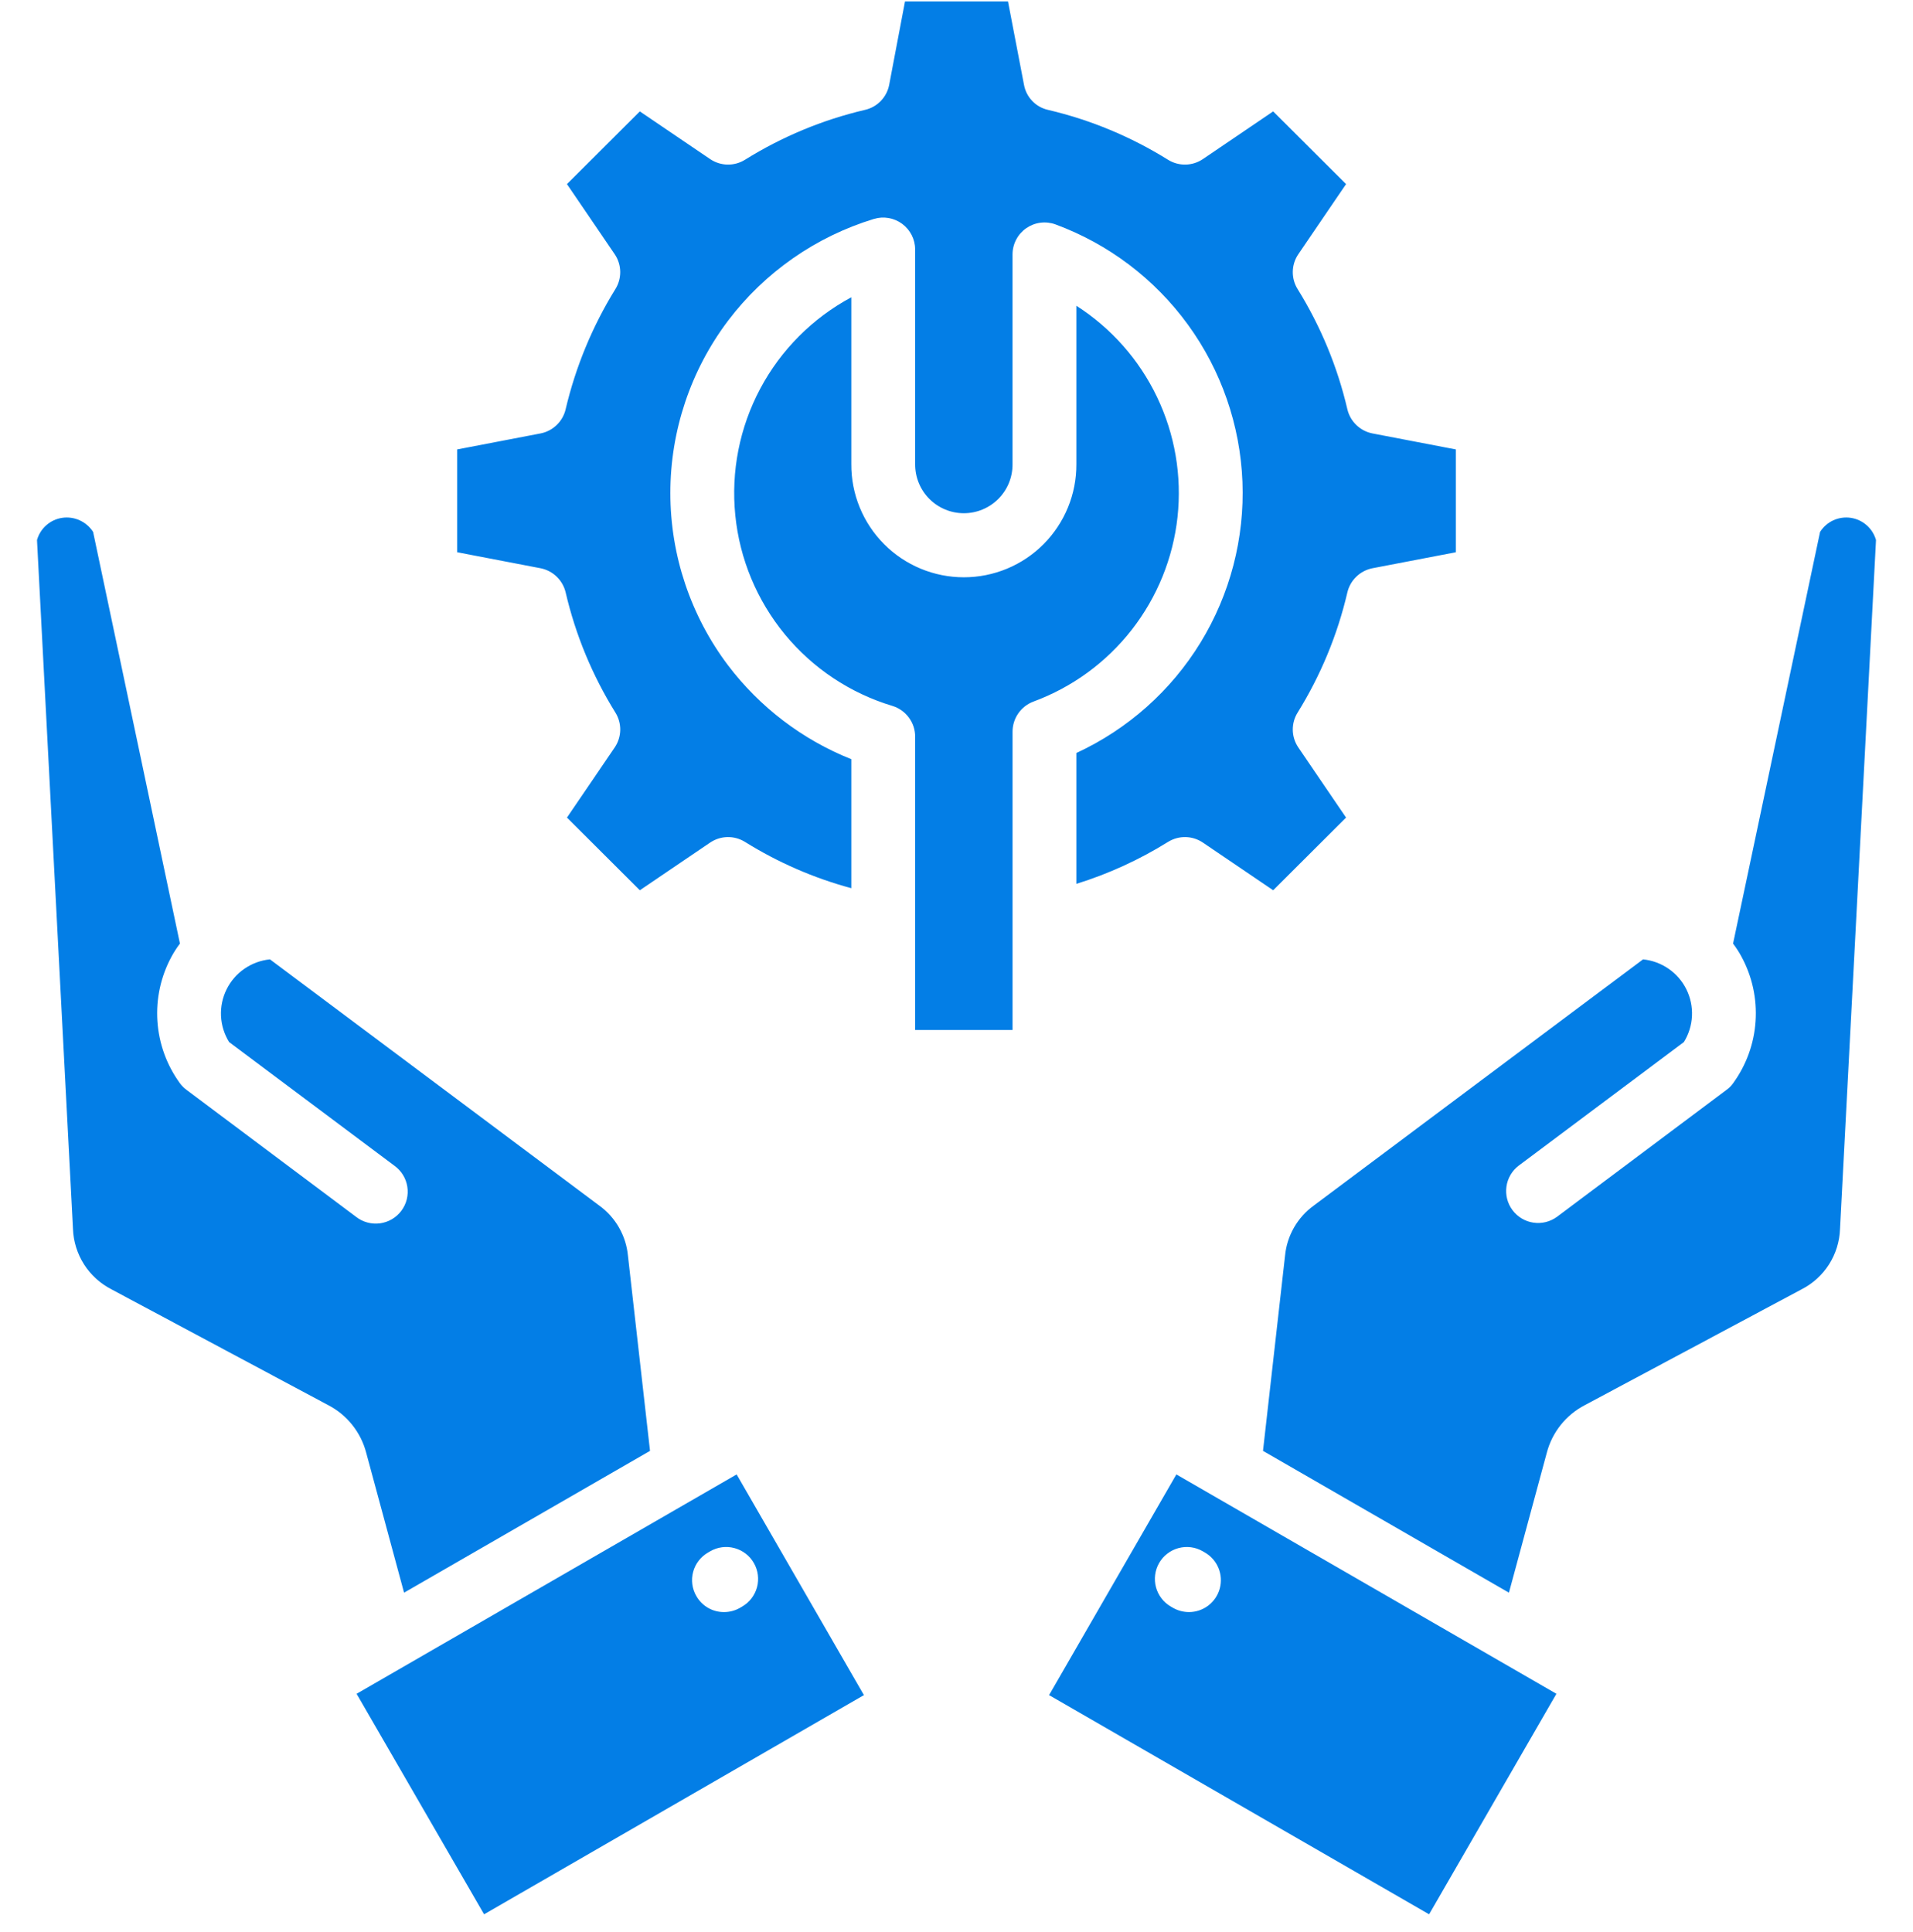 <svg width="100" height="101" viewBox="0 0 100 101" fill="none" xmlns="http://www.w3.org/2000/svg">
<g clip-path="url(#clip0_1030_19)">
<path fill-rule="evenodd" clip-rule="evenodd" d="M52.93 38.252V53.845H47.839V38.508C47.839 38.148 47.723 37.798 47.508 37.509C47.294 37.22 46.992 37.008 46.648 36.903C44.447 36.241 42.492 34.94 41.031 33.167C39.569 31.393 38.666 29.226 38.437 26.939C38.207 24.652 38.66 22.349 39.74 20.32C40.82 18.291 42.477 16.628 44.502 15.541V24.263C44.497 25.038 44.646 25.807 44.94 26.524C45.233 27.242 45.666 27.894 46.213 28.444C46.759 28.994 47.409 29.43 48.125 29.728C48.841 30.026 49.609 30.179 50.384 30.179C51.159 30.179 51.927 30.026 52.643 29.728C53.359 29.43 54.009 28.994 54.555 28.444C55.102 27.894 55.534 27.242 55.828 26.524C56.122 25.807 56.27 25.038 56.266 24.263V15.984C58.087 17.15 59.547 18.801 60.481 20.752C61.416 22.703 61.787 24.875 61.554 27.026C61.321 29.176 60.492 31.218 59.161 32.923C57.831 34.628 56.051 35.928 54.022 36.677C53.701 36.797 53.424 37.012 53.229 37.294C53.034 37.575 52.93 37.91 52.93 38.252ZM29.568 21.398C29.493 21.712 29.33 21.997 29.098 22.22C28.866 22.443 28.575 22.596 28.259 22.658L23.898 23.495V28.87L28.259 29.707C28.575 29.77 28.866 29.922 29.098 30.145C29.33 30.369 29.493 30.654 29.568 30.967C30.085 33.188 30.963 35.31 32.167 37.248C32.338 37.522 32.427 37.84 32.422 38.163C32.416 38.486 32.317 38.801 32.137 39.069L29.637 42.741L33.447 46.541L37.119 44.05C37.386 43.869 37.7 43.768 38.023 43.761C38.347 43.754 38.665 43.841 38.94 44.011C40.665 45.087 42.539 45.903 44.502 46.433V39.689C41.945 38.67 39.716 36.971 38.054 34.777C36.099 32.182 35.042 29.022 35.042 25.774C35.042 22.526 36.099 19.366 38.054 16.771C39.972 14.236 42.642 12.372 45.684 11.445C45.933 11.37 46.196 11.354 46.453 11.399C46.709 11.444 46.952 11.547 47.161 11.702C47.371 11.857 47.541 12.059 47.659 12.291C47.776 12.523 47.838 12.78 47.84 13.04V24.263C47.837 24.599 47.9 24.932 48.027 25.244C48.153 25.555 48.34 25.838 48.577 26.077C48.813 26.316 49.095 26.505 49.405 26.634C49.715 26.764 50.048 26.83 50.384 26.83C50.72 26.83 51.053 26.764 51.363 26.634C51.673 26.505 51.955 26.316 52.192 26.077C52.428 25.838 52.615 25.555 52.742 25.244C52.868 24.932 52.932 24.599 52.929 24.263V13.296C52.93 13.028 52.995 12.764 53.12 12.526C53.244 12.288 53.424 12.084 53.645 11.93C53.865 11.777 54.119 11.678 54.385 11.644C54.651 11.609 54.922 11.639 55.174 11.731C57.95 12.756 60.36 14.581 62.1 16.975C63.84 19.369 64.83 22.226 64.947 25.183C65.064 28.14 64.302 31.066 62.757 33.59C61.212 36.114 58.953 38.123 56.266 39.364V46.206C57.952 45.682 59.563 44.944 61.061 44.011C61.336 43.841 61.654 43.754 61.977 43.761C62.3 43.768 62.614 43.868 62.882 44.05L66.554 46.541L70.364 42.741L67.864 39.069C67.683 38.8 67.584 38.486 67.579 38.163C67.574 37.839 67.662 37.522 67.834 37.248C69.037 35.31 69.915 33.188 70.433 30.967C70.507 30.653 70.671 30.368 70.903 30.145C71.135 29.922 71.426 29.77 71.741 29.707L76.103 28.87V23.495L71.741 22.658C71.426 22.596 71.134 22.443 70.903 22.22C70.671 21.997 70.507 21.712 70.433 21.398C69.915 19.177 69.037 17.055 67.834 15.117C67.662 14.843 67.574 14.526 67.579 14.202C67.584 13.879 67.683 13.565 67.864 13.296L70.364 9.624L66.553 5.824L62.882 8.315C62.614 8.497 62.3 8.597 61.977 8.604C61.654 8.611 61.335 8.524 61.061 8.354C59.127 7.148 57.008 6.266 54.789 5.745C54.474 5.675 54.186 5.514 53.962 5.281C53.738 5.048 53.587 4.754 53.529 4.437L52.692 0.075H47.308L46.481 4.436C46.419 4.754 46.266 5.047 46.041 5.28C45.815 5.512 45.527 5.674 45.211 5.745C42.992 6.266 40.874 7.147 38.94 8.354C38.665 8.524 38.347 8.611 38.024 8.604C37.7 8.597 37.386 8.496 37.119 8.315L33.447 5.824L29.637 9.624L32.137 13.296C32.317 13.564 32.416 13.879 32.421 14.202C32.426 14.525 32.338 14.843 32.166 15.117C30.967 17.057 30.09 19.178 29.567 21.398L29.568 21.398ZM45.161 88.616L25.305 100.075L18.64 88.547L38.507 77.079L45.161 88.616ZM32.826 65.649L33.979 75.848L21.122 83.261L19.143 75.947C19.004 75.415 18.756 74.919 18.413 74.49C18.071 74.06 17.642 73.708 17.154 73.456L5.823 67.401C5.238 67.1 4.743 66.649 4.39 66.093C4.037 65.538 3.839 64.899 3.815 64.241L1.934 28.23C2.019 27.929 2.19 27.659 2.426 27.453C2.662 27.246 2.953 27.113 3.263 27.069C3.573 27.026 3.888 27.073 4.173 27.204C4.457 27.335 4.698 27.544 4.867 27.807L9.406 49.327C9.241 49.544 9.092 49.775 8.963 50.016C8.405 51.048 8.15 52.217 8.229 53.388C8.307 54.559 8.716 55.683 9.406 56.632C9.503 56.763 9.62 56.879 9.751 56.976L18.611 63.611C18.786 63.749 18.987 63.85 19.202 63.908C19.417 63.967 19.641 63.982 19.862 63.953C20.083 63.923 20.296 63.85 20.488 63.737C20.68 63.624 20.847 63.474 20.98 63.296C21.114 63.118 21.21 62.914 21.264 62.698C21.317 62.482 21.327 62.257 21.292 62.037C21.258 61.817 21.179 61.606 21.062 61.417C20.945 61.228 20.791 61.064 20.609 60.935L11.977 54.477C11.722 54.066 11.577 53.598 11.553 53.117C11.53 52.635 11.63 52.155 11.844 51.722C12.058 51.289 12.378 50.918 12.775 50.644C13.172 50.37 13.632 50.201 14.112 50.153L31.32 63.02C31.744 63.326 32.098 63.718 32.357 64.172C32.617 64.625 32.777 65.129 32.826 65.649V65.649ZM36.401 83.438C36.545 83.694 36.756 83.906 37.01 84.053C37.265 84.201 37.554 84.277 37.848 84.275C38.138 84.275 38.422 84.201 38.675 84.058L38.792 83.989C39.176 83.769 39.456 83.405 39.572 82.977C39.687 82.55 39.628 82.094 39.407 81.71C39.187 81.326 38.823 81.046 38.395 80.931C37.968 80.815 37.512 80.874 37.128 81.095L37.01 81.164C36.821 81.273 36.654 81.418 36.521 81.592C36.387 81.765 36.289 81.963 36.233 82.174C36.176 82.385 36.162 82.606 36.19 82.823C36.219 83.04 36.29 83.249 36.4 83.438H36.401ZM74.705 100.075L54.839 88.616L61.493 77.079L81.36 88.547L74.705 100.075ZM80.857 75.947L78.878 83.261L66.022 75.848L67.174 65.649C67.223 65.129 67.383 64.626 67.643 64.172C67.903 63.719 68.256 63.326 68.68 63.021L85.887 50.154C86.367 50.201 86.827 50.37 87.224 50.644C87.621 50.919 87.941 51.289 88.155 51.722C88.368 52.154 88.469 52.634 88.446 53.116C88.423 53.597 88.277 54.066 88.023 54.476L79.391 60.935C79.04 61.201 78.809 61.596 78.748 62.032C78.687 62.468 78.8 62.91 79.064 63.263C79.327 63.616 79.719 63.851 80.154 63.916C80.59 63.982 81.034 63.872 81.389 63.612L90.249 56.977C90.383 56.883 90.499 56.766 90.594 56.633C91.284 55.684 91.693 54.56 91.771 53.389C91.85 52.218 91.595 51.049 91.037 50.017C90.908 49.776 90.76 49.545 90.594 49.328L95.142 27.808C95.309 27.544 95.548 27.333 95.832 27.202C96.116 27.071 96.432 27.026 96.741 27.07C97.05 27.115 97.34 27.249 97.575 27.455C97.81 27.661 97.981 27.93 98.066 28.231L96.185 64.242C96.163 64.9 95.966 65.541 95.612 66.097C95.259 66.652 94.764 67.103 94.177 67.402L82.846 73.457C82.359 73.71 81.93 74.062 81.587 74.491C81.244 74.92 80.996 75.416 80.857 75.948L80.857 75.947ZM62.871 81.095C62.681 80.986 62.471 80.915 62.254 80.887C62.037 80.859 61.816 80.874 61.604 80.931C61.392 80.988 61.194 81.086 61.021 81.22C60.847 81.353 60.701 81.52 60.592 81.71C60.483 81.9 60.412 82.11 60.384 82.327C60.356 82.545 60.371 82.766 60.428 82.977C60.485 83.189 60.583 83.387 60.717 83.561C60.851 83.734 61.017 83.88 61.207 83.989L61.325 84.058C61.577 84.2 61.862 84.274 62.152 84.275C62.519 84.275 62.875 84.154 63.167 83.931C63.458 83.708 63.668 83.395 63.763 83.04C63.858 82.686 63.834 82.31 63.694 81.971C63.554 81.631 63.306 81.348 62.989 81.164L62.871 81.095Z" fill="#037EE6"/>
</g>
<defs>
<clipPath id="clip0_1030_19">
<rect width="100" height="100" fill="white" transform="translate(0 0.075)"/>
</clipPath>
</defs>
</svg>
